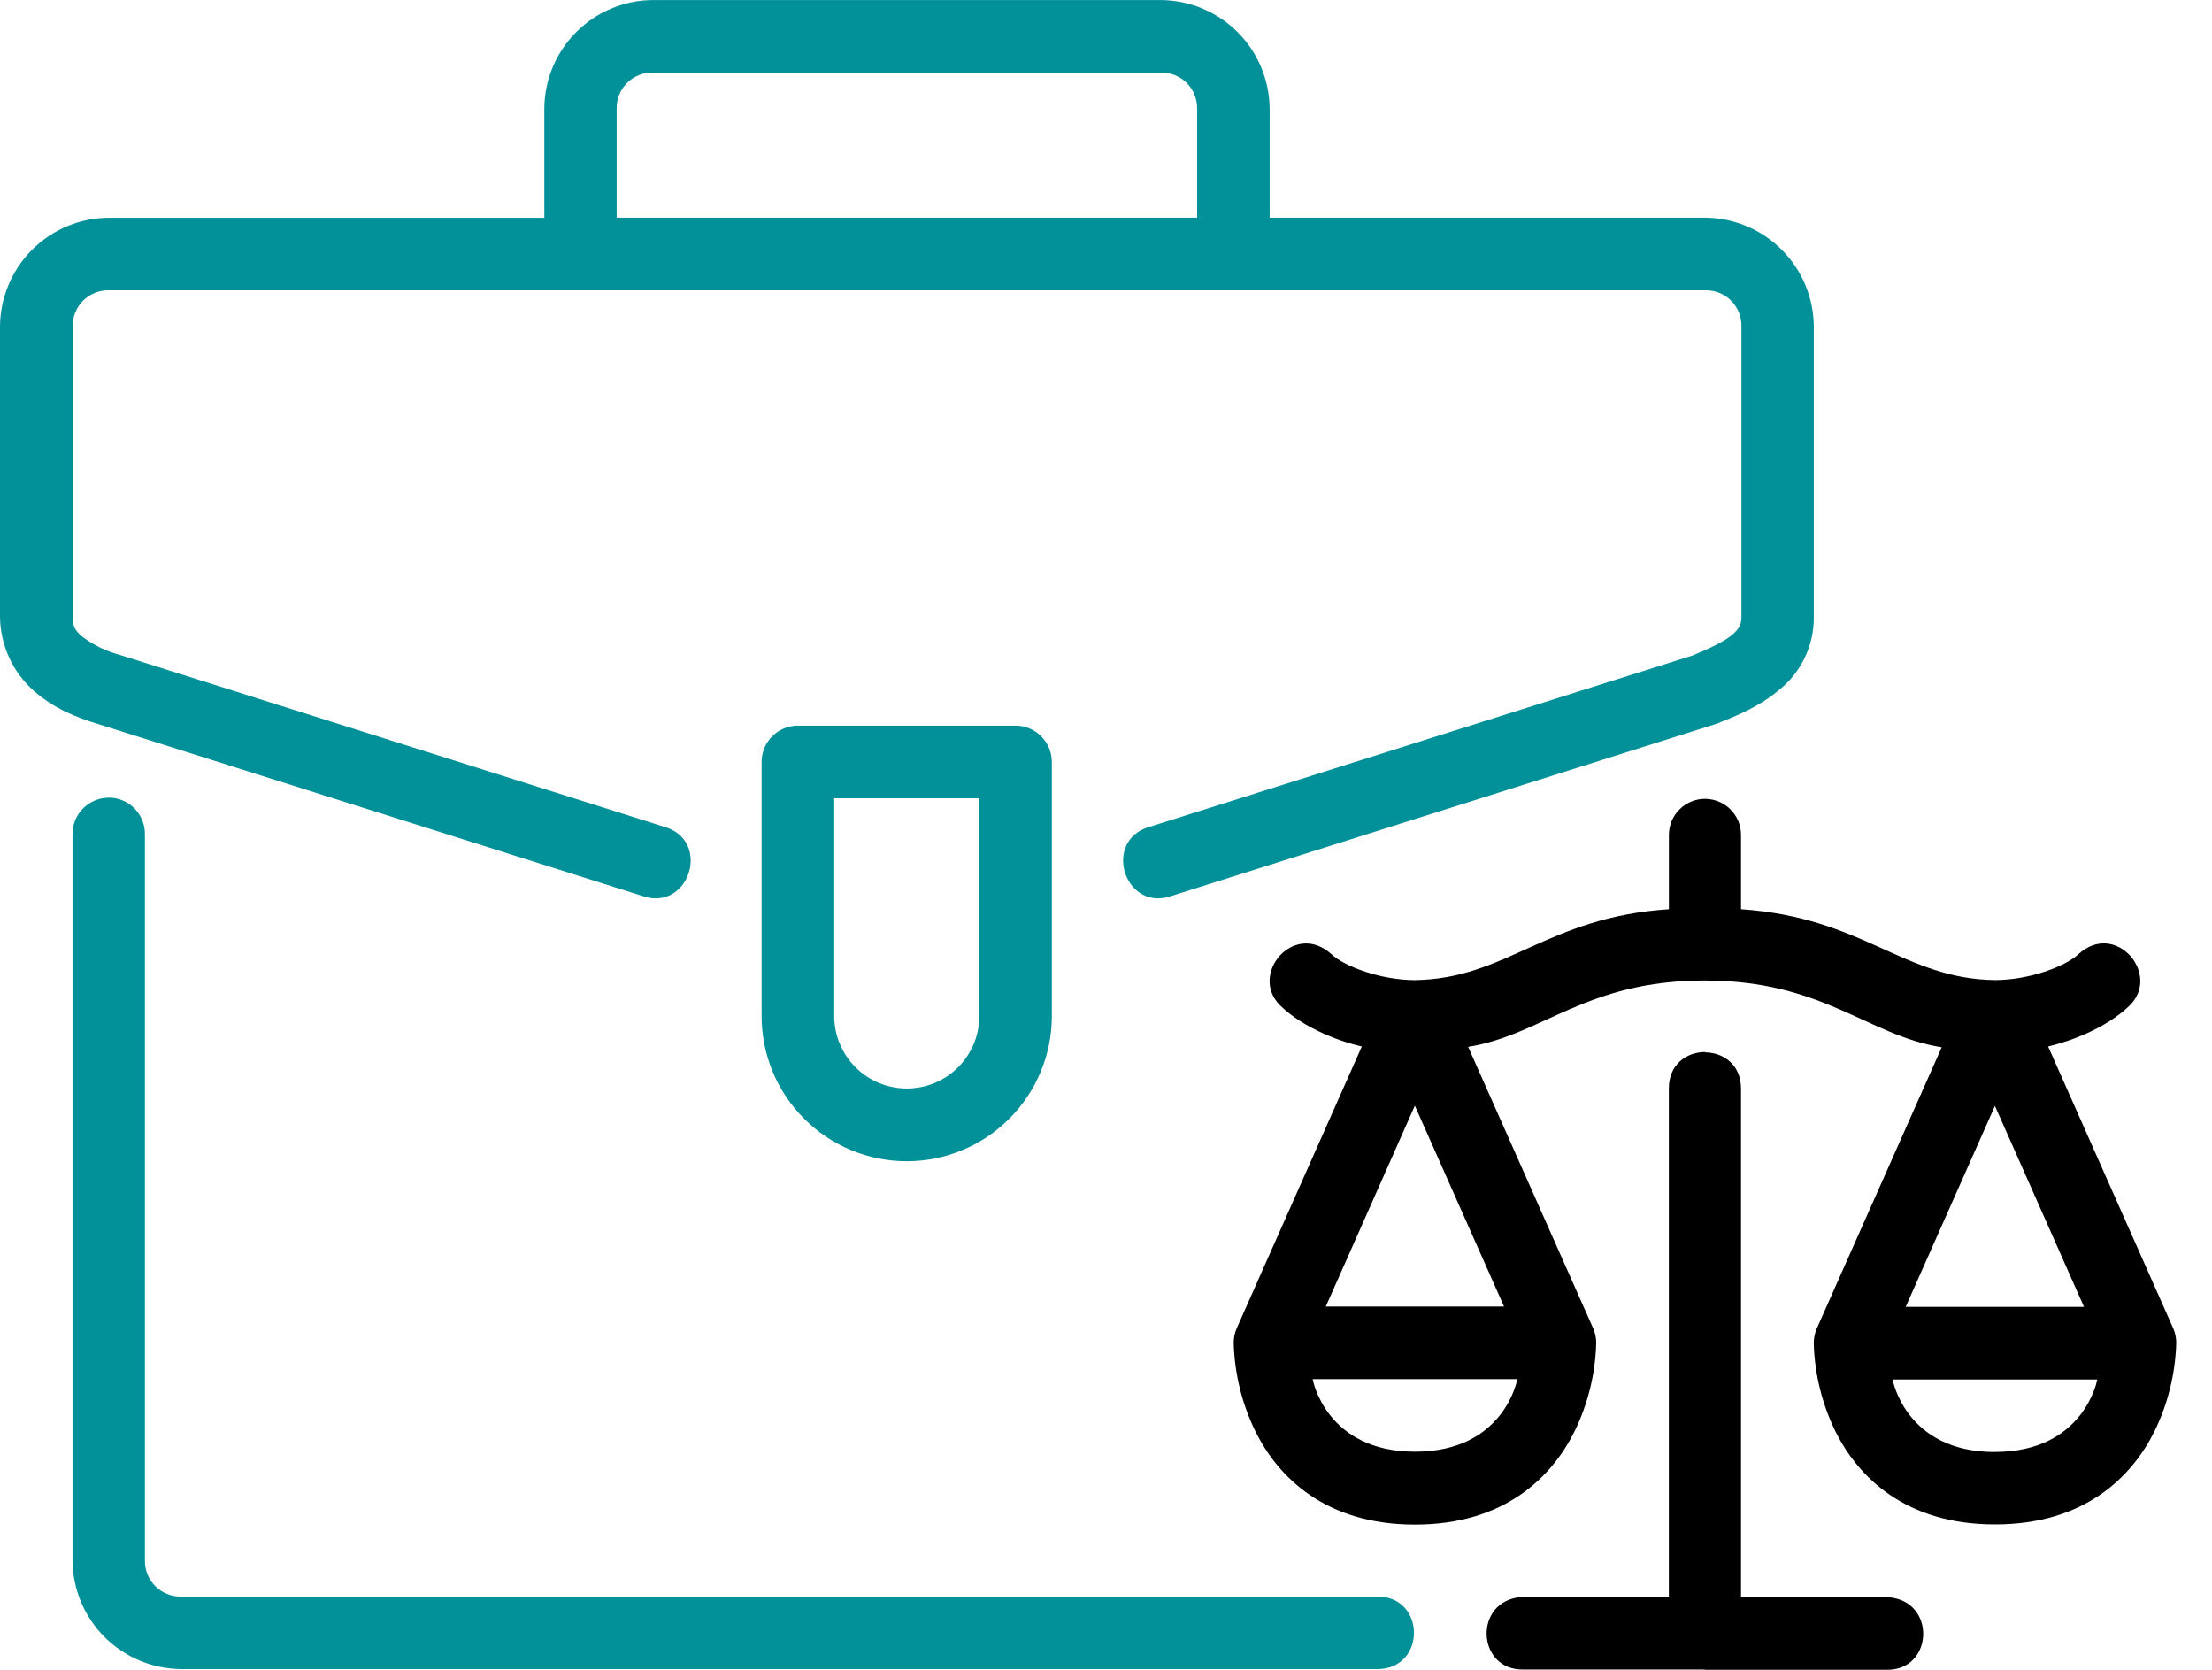<svg width="53" height="40" viewBox="0 0 53 40" fill="none" xmlns="http://www.w3.org/2000/svg">
<g clip-path="url(#clip0_46_71)">
<path d="M40.851 5.214H30.421V2.606C30.416 1.915 30.139 1.254 29.65 0.766C29.161 0.279 28.499 0.004 27.808 0.001H15.645C14.955 0.004 14.294 0.28 13.807 0.768C13.319 1.256 13.044 1.916 13.042 2.606V5.216H2.612C1.921 5.218 1.259 5.493 0.77 5.981C0.281 6.469 0.004 7.131 0 7.822V14.776C0.004 15.114 0.079 15.447 0.22 15.754C0.361 16.061 0.566 16.335 0.82 16.558C1.283 16.963 1.827 17.188 2.357 17.346L15.383 21.46C16.516 21.863 17.064 20.124 15.907 19.803L2.863 15.685C2.54 15.599 2.236 15.451 1.969 15.249C1.794 15.095 1.742 15.013 1.742 14.777V7.823C1.74 7.708 1.76 7.594 1.803 7.487C1.845 7.38 1.909 7.283 1.991 7.202C2.072 7.12 2.169 7.057 2.276 7.014C2.382 6.971 2.497 6.951 2.612 6.954H40.856C40.971 6.951 41.085 6.971 41.192 7.014C41.299 7.057 41.396 7.12 41.477 7.202C41.559 7.283 41.622 7.38 41.665 7.487C41.708 7.594 41.728 7.708 41.725 7.823V14.777C41.725 14.93 41.688 15.053 41.503 15.207C41.318 15.363 40.965 15.534 40.547 15.704L27.553 19.803C26.395 20.124 26.943 21.863 28.076 21.46L41.144 17.333C41.641 17.134 42.154 16.924 42.614 16.538C42.881 16.329 43.096 16.061 43.242 15.755C43.389 15.45 43.463 15.115 43.459 14.776V7.822C43.455 7.131 43.179 6.47 42.691 5.982C42.203 5.494 41.542 5.218 40.851 5.214ZM28.683 5.214H14.775V2.606C14.773 2.491 14.793 2.377 14.836 2.271C14.879 2.164 14.943 2.067 15.024 1.986C15.106 1.905 15.202 1.841 15.309 1.799C15.416 1.756 15.53 1.736 15.645 1.739H27.809C27.924 1.735 28.038 1.756 28.145 1.798C28.252 1.84 28.349 1.904 28.431 1.984C28.513 2.065 28.577 2.162 28.62 2.268C28.663 2.375 28.685 2.489 28.683 2.604V5.214Z" fill="#029199"/>
<path d="M2.595 19.109C2.48 19.11 2.367 19.134 2.262 19.18C2.157 19.225 2.062 19.29 1.983 19.372C1.903 19.454 1.84 19.551 1.798 19.658C1.756 19.764 1.735 19.878 1.737 19.992V37.378C1.742 38.069 2.019 38.73 2.509 39.218C2.998 39.705 3.659 39.98 4.35 39.983H33.029C34.162 39.956 34.162 38.269 33.029 38.245H4.346C4.231 38.248 4.117 38.228 4.01 38.185C3.903 38.143 3.805 38.08 3.723 37.998C3.642 37.917 3.577 37.821 3.534 37.714C3.491 37.608 3.47 37.493 3.472 37.378V19.992C3.474 19.876 3.453 19.76 3.41 19.652C3.367 19.544 3.302 19.446 3.221 19.364C3.139 19.281 3.041 19.216 2.934 19.171C2.826 19.127 2.711 19.105 2.595 19.106V19.109Z" fill="#029199"/>
<path d="M24.34 17.382H19.121C19.006 17.382 18.893 17.404 18.786 17.448C18.68 17.491 18.584 17.556 18.502 17.637C18.421 17.718 18.357 17.815 18.313 17.921C18.27 18.028 18.247 18.142 18.248 18.256V24.34C18.248 25.262 18.614 26.146 19.267 26.798C19.919 27.451 20.803 27.817 21.725 27.817C22.647 27.817 23.531 27.451 24.183 26.798C24.835 26.146 25.202 25.262 25.202 24.34V18.256C25.203 18.026 25.113 17.805 24.951 17.641C24.79 17.477 24.57 17.384 24.34 17.382ZM23.465 24.337C23.465 24.798 23.282 25.24 22.956 25.566C22.63 25.892 22.188 26.075 21.727 26.075C21.266 26.075 20.824 25.892 20.498 25.566C20.172 25.24 19.988 24.798 19.988 24.337V19.123H23.465V24.337Z" fill="#029199"/>
<path d="M40.854 25.201C40.419 25.201 39.986 25.491 39.986 26.07V38.255H36.465C35.291 38.334 35.373 40.021 36.506 39.993H40.843V39.999H45.194C46.329 40.029 46.408 38.341 45.235 38.26H41.715V26.076C41.715 25.501 41.288 25.213 40.857 25.209V25.199L40.854 25.201Z" fill="black"/>
<path d="M52.143 32.177C52.144 32.056 52.121 31.935 52.073 31.824L49.073 25.068C49.559 24.957 50.447 24.647 51.02 24.093C51.796 23.345 50.687 22.039 49.797 22.86C49.476 23.158 48.605 23.477 47.799 23.477C45.603 23.448 44.651 21.979 41.715 21.78V20.004C41.716 19.89 41.694 19.778 41.651 19.673C41.608 19.568 41.545 19.472 41.465 19.392C41.385 19.311 41.29 19.247 41.185 19.203C41.081 19.159 40.968 19.137 40.855 19.136C40.626 19.135 40.405 19.225 40.243 19.387C40.08 19.548 39.988 19.768 39.987 19.997V21.78C37.057 21.972 36.099 23.446 33.904 23.478C33.096 23.478 32.226 23.158 31.906 22.862C31.012 22.041 29.906 23.346 30.682 24.094C31.255 24.648 32.143 24.959 32.629 25.069L29.629 31.825C29.582 31.936 29.558 32.056 29.56 32.177C29.581 32.915 29.76 33.639 30.086 34.301C30.625 35.378 31.75 36.521 33.903 36.521C36.055 36.521 37.181 35.378 37.72 34.301C38.046 33.639 38.225 32.915 38.245 32.177C38.247 32.056 38.223 31.936 38.175 31.825L35.177 25.077C36.954 24.795 37.999 23.487 40.844 23.487C43.689 23.487 44.744 24.805 46.524 25.087L43.526 31.834C43.479 31.945 43.456 32.066 43.458 32.187C43.48 32.92 43.658 33.64 43.982 34.298C44.52 35.374 45.647 36.517 47.8 36.517C49.953 36.517 51.078 35.374 51.616 34.298C51.942 33.637 52.121 32.914 52.143 32.177ZM33.905 34.775C31.759 34.775 31.451 33.037 31.451 33.037H36.355C36.355 33.037 36.049 34.775 33.905 34.775ZM36.037 31.298H31.766L33.9 26.486L36.037 31.298ZM47.799 26.492L49.933 31.305H45.661L47.799 26.492ZM47.799 34.783C45.653 34.783 45.347 33.045 45.347 33.045H50.252C50.252 33.045 49.943 34.781 47.798 34.781L47.799 34.783Z" fill="black"/>
</g>
<defs>
<clipPath id="clip0_46_71">
<rect width="52.143" height="40" fill="white"/>
</clipPath>
</defs>
</svg>
